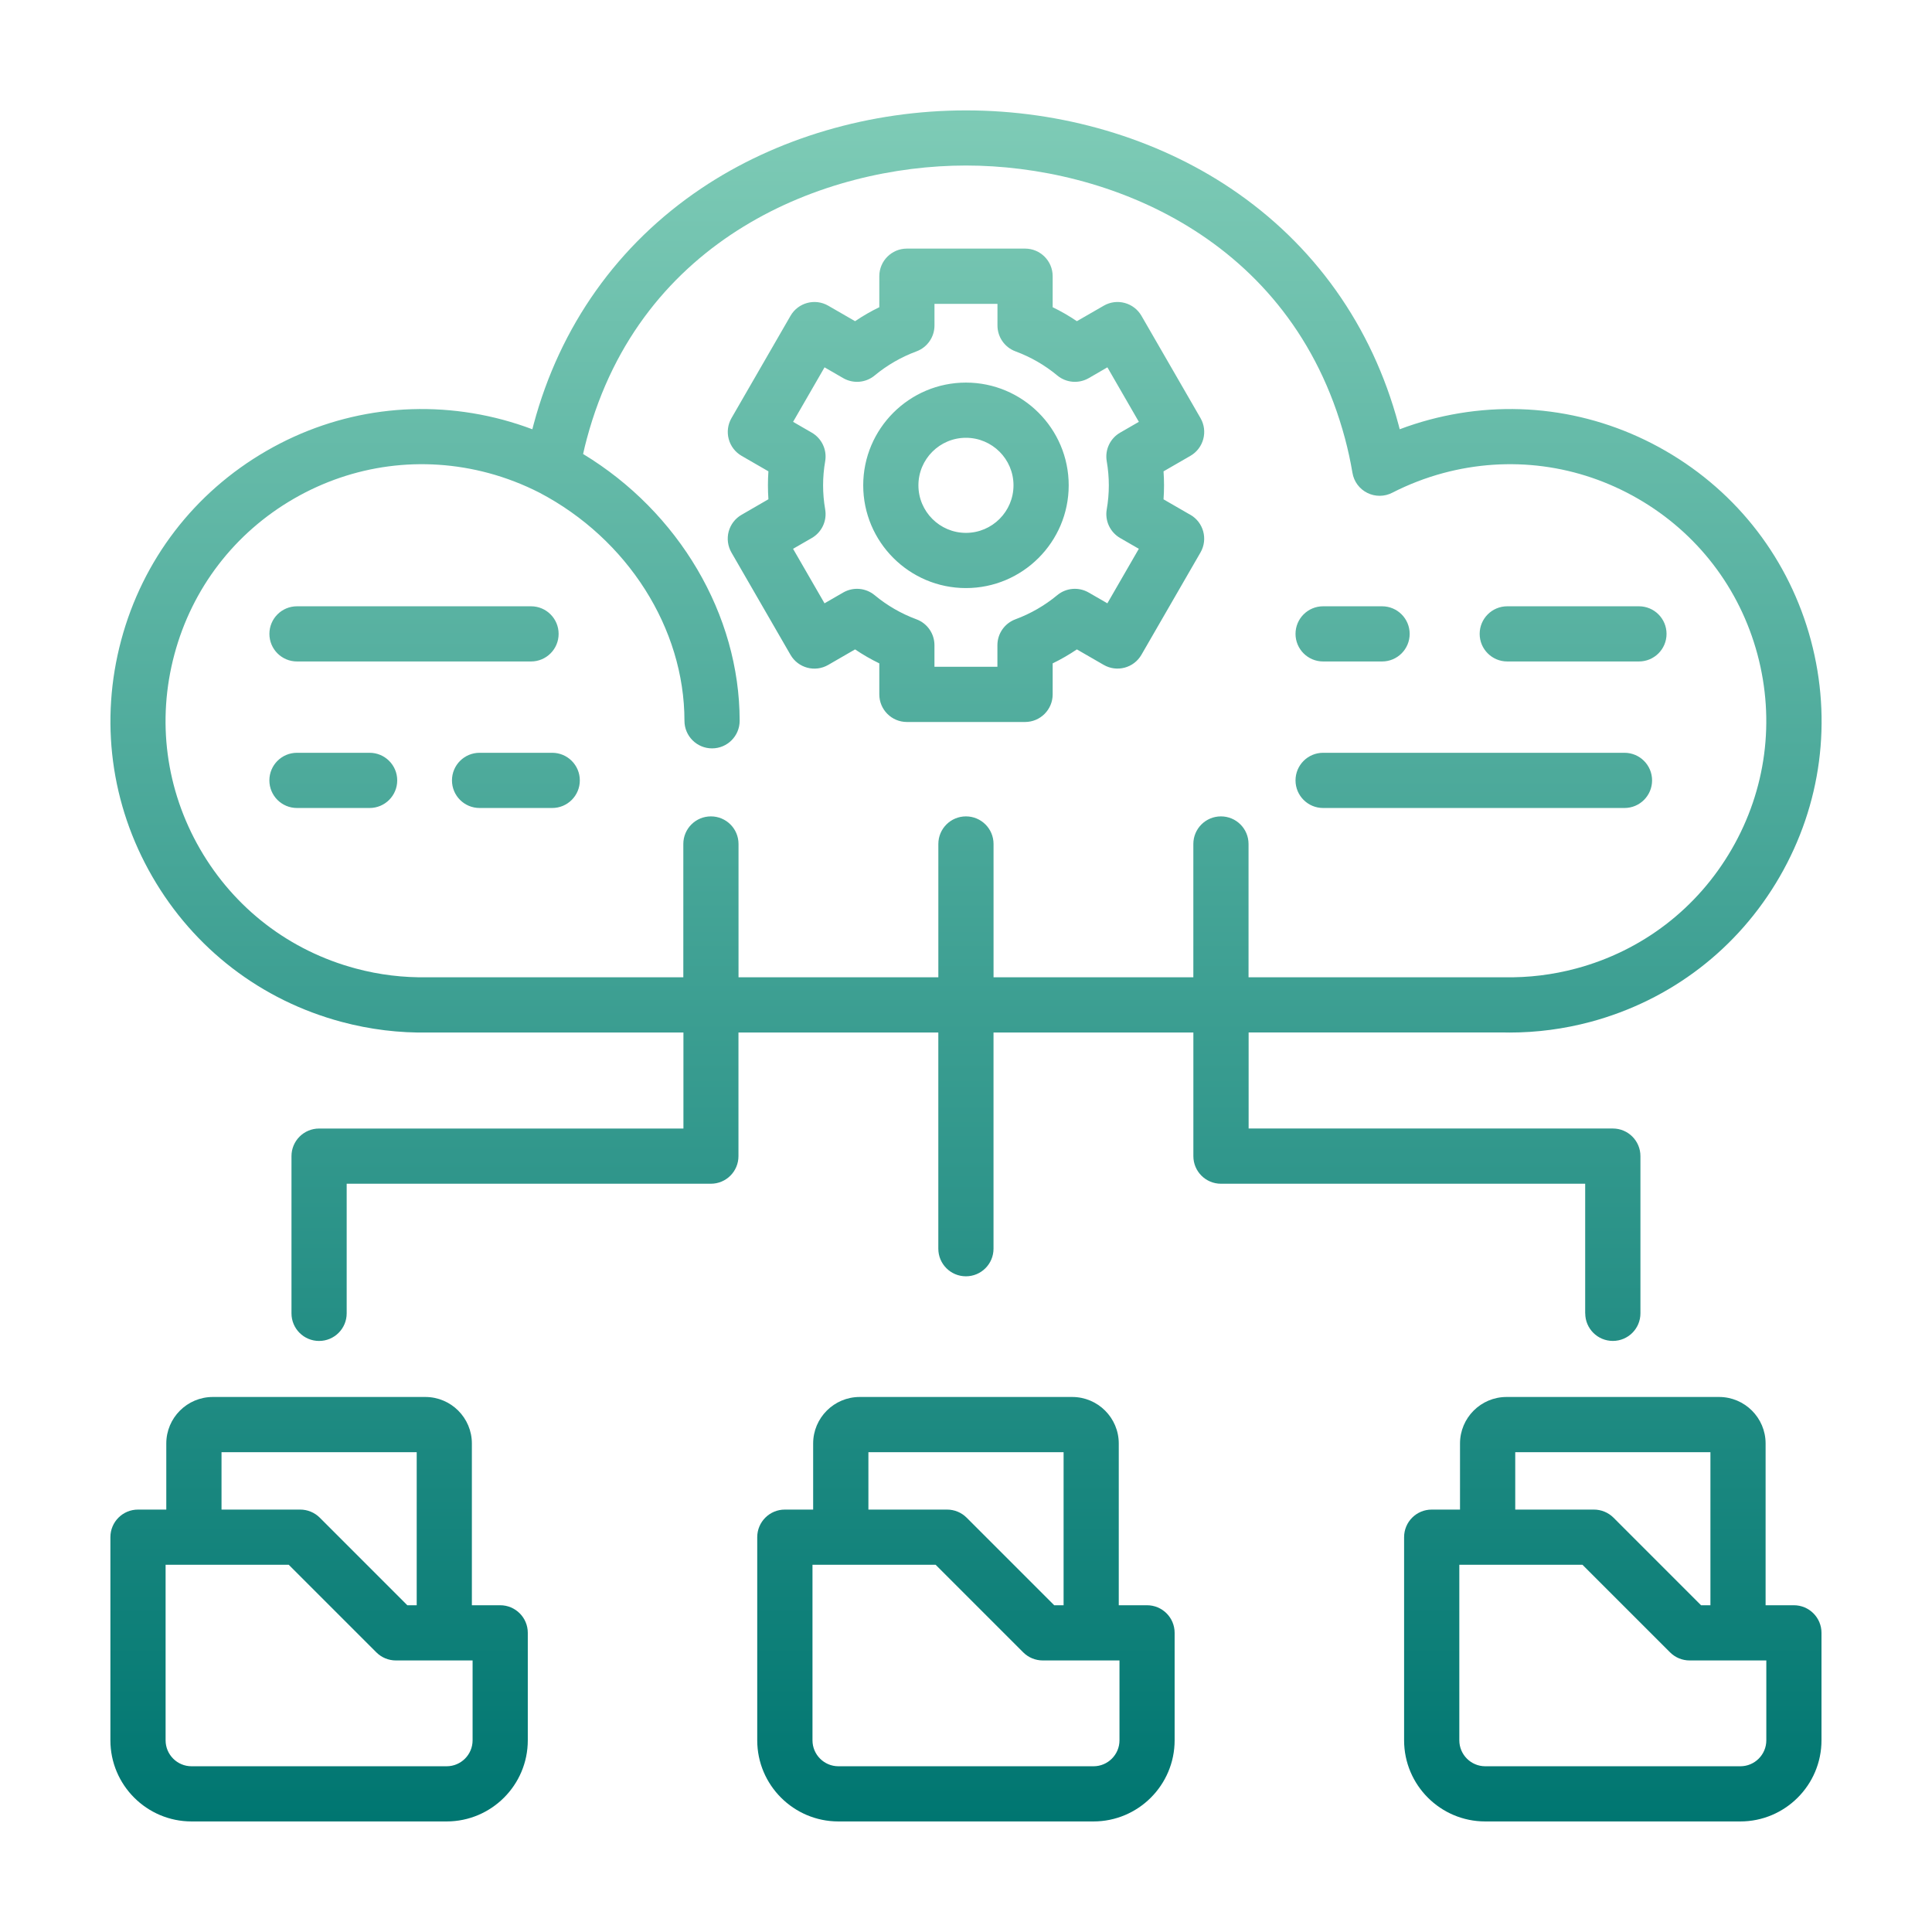 <svg width="70" height="70" viewBox="0 0 70 70" fill="none" xmlns="http://www.w3.org/2000/svg">
<path d="M18.123 58.161H17.097V52.3C17.097 51.371 16.341 50.615 15.412 50.615H7.71C6.781 50.615 6.025 51.371 6.025 52.3V54.695H5C4.447 54.695 4 55.142 4 55.695V63.055C4 64.676 5.319 65.994 6.94 65.994H16.183C17.804 65.994 19.123 64.676 19.123 63.055V59.161C19.123 58.609 18.675 58.161 18.123 58.161ZM8.026 52.615H15.098V58.161H14.758L11.585 54.987C11.397 54.8 11.142 54.695 10.877 54.695H8.026V52.615ZM17.123 63.055C17.123 63.573 16.702 63.995 16.183 63.995H6.94C6.421 63.995 6 63.573 6 63.055V56.695H10.462L13.636 59.868C13.823 60.056 14.078 60.161 14.343 60.161H17.123V63.055ZM41.561 58.161H40.535V52.3C40.535 51.371 39.778 50.615 38.849 50.615H31.147C30.219 50.615 29.462 51.371 29.462 52.3V54.695H28.436C27.884 54.695 27.436 55.142 27.436 55.695V63.055C27.436 64.676 28.755 65.994 30.376 65.994H39.62C41.241 65.994 42.559 64.676 42.559 63.055V59.161C42.559 58.609 42.112 58.161 41.559 58.161H41.561ZM31.464 52.615H38.536V58.161H38.196L35.022 54.987C34.835 54.8 34.58 54.695 34.315 54.695H31.464V52.615ZM40.561 63.055C40.561 63.573 40.139 63.995 39.621 63.995H30.377C29.859 63.995 29.438 63.573 29.438 63.055V56.695H33.9L37.073 59.868C37.261 60.056 37.516 60.161 37.781 60.161H40.561V63.055ZM57.436 47.584C57.436 48.137 57.884 48.584 58.436 48.584C58.989 48.584 59.436 48.137 59.436 47.584V41.888C59.436 41.336 58.989 40.888 58.436 40.888H45.24V37.408H54.48C54.553 37.41 54.625 37.411 54.696 37.411C55.681 37.411 56.666 37.281 57.625 37.025C60.538 36.243 62.973 34.376 64.482 31.764C65.991 29.151 66.391 26.108 65.611 23.195C64.829 20.282 62.961 17.847 60.35 16.338C57.737 14.829 54.694 14.43 51.781 15.209C51.42 15.306 51.064 15.421 50.714 15.553C50.699 15.494 50.684 15.434 50.668 15.376C49.713 11.811 47.613 8.855 44.597 6.829C41.882 5.005 38.474 4 35.001 4C31.527 4 28.12 5.005 25.405 6.829C22.389 8.856 20.289 11.811 19.334 15.376C19.318 15.434 19.303 15.493 19.288 15.553C18.938 15.421 18.582 15.307 18.221 15.209C15.307 14.43 12.263 14.829 9.652 16.338C7.04 17.847 5.171 20.282 4.391 23.195C3.61 26.109 4.011 29.152 5.52 31.764C7.029 34.376 9.463 36.245 12.377 37.025C13.406 37.301 14.464 37.43 15.522 37.41H24.762V40.889H11.561C11.008 40.889 10.561 41.337 10.561 41.889V47.585C10.561 48.138 11.008 48.585 11.561 48.585C12.113 48.585 12.561 48.138 12.561 47.585V42.889H25.756C26.309 42.889 26.756 42.442 26.756 41.889V37.41H33.997V45.243C33.997 45.795 34.445 46.243 34.997 46.243C35.55 46.243 35.997 45.795 35.997 45.243V37.41H43.238V41.889C43.238 42.442 43.685 42.889 44.238 42.889H57.434V47.585L57.436 47.584ZM35.998 35.408V30.579C35.998 30.026 35.551 29.579 34.998 29.579C34.446 29.579 33.998 30.026 33.998 30.579V35.408H26.758V30.579C26.758 30.026 26.31 29.579 25.758 29.579C25.205 29.579 24.758 30.026 24.758 30.579V35.408H15.507C15.501 35.408 15.493 35.408 15.487 35.408C14.616 35.425 13.741 35.32 12.89 35.091C10.492 34.449 8.489 32.911 7.247 30.761C6.006 28.611 5.676 26.108 6.319 23.71C6.961 21.313 8.499 19.309 10.648 18.068C12.798 16.827 15.302 16.497 17.699 17.139C18.338 17.311 18.96 17.551 19.548 17.852C22.738 19.526 24.799 22.768 24.799 26.115C24.799 26.668 25.247 27.115 25.799 27.115C26.351 27.115 26.799 26.668 26.799 26.115C26.799 22.269 24.595 18.55 21.127 16.449C21.168 16.262 21.213 16.074 21.263 15.892C23.219 8.589 29.885 5.997 34.998 5.997C40.112 5.997 46.777 8.589 48.733 15.892C48.84 16.293 48.931 16.711 49.002 17.131C49.054 17.446 49.254 17.716 49.539 17.858C49.824 18.001 50.16 17.999 50.444 17.853C51.033 17.551 51.655 17.311 52.295 17.139C54.693 16.497 57.197 16.827 59.346 18.068C61.496 19.309 63.033 21.313 63.676 23.71C64.318 26.108 63.988 28.613 62.747 30.761C61.506 32.911 59.502 34.449 57.105 35.091C56.254 35.319 55.381 35.425 54.508 35.408C54.501 35.408 54.494 35.408 54.487 35.408H45.237V30.579C45.237 30.026 44.789 29.579 44.237 29.579C43.684 29.579 43.237 30.026 43.237 30.579V35.408H35.996H35.998ZM43.129 18.653L42.157 18.092C42.181 17.754 42.181 17.416 42.157 17.078L43.131 16.516C43.609 16.239 43.773 15.628 43.497 15.149L41.357 11.442C41.224 11.212 41.006 11.045 40.749 10.976C40.493 10.907 40.221 10.943 39.991 11.076L39.017 11.637C38.737 11.448 38.445 11.278 38.14 11.131V10.007C38.14 9.455 37.692 9.007 37.14 9.007H32.859C32.306 9.007 31.859 9.455 31.859 10.007V11.131C31.554 11.278 31.261 11.448 30.981 11.637L30.009 11.076C29.53 10.8 28.919 10.963 28.642 11.442L26.503 15.149C26.37 15.379 26.334 15.652 26.403 15.908C26.471 16.164 26.639 16.383 26.869 16.516L27.841 17.077C27.818 17.414 27.818 17.752 27.841 18.089L26.868 18.652C26.638 18.784 26.47 19.003 26.401 19.259C26.333 19.515 26.369 19.788 26.501 20.018L28.641 23.725C28.918 24.204 29.529 24.368 30.008 24.091L30.981 23.529C31.261 23.718 31.554 23.888 31.859 24.035V25.159C31.859 25.711 32.306 26.159 32.859 26.159H37.14C37.692 26.159 38.14 25.711 38.14 25.159V24.035C38.445 23.888 38.737 23.718 39.017 23.529L39.989 24.09C40.468 24.366 41.079 24.203 41.356 23.724L43.496 20.017C43.772 19.538 43.608 18.927 43.129 18.651V18.653ZM40.099 16.711C40.2 17.292 40.2 17.879 40.099 18.458C40.028 18.87 40.222 19.283 40.584 19.493L41.262 19.884L40.122 21.859L39.444 21.468C39.082 21.259 38.627 21.297 38.306 21.564C37.853 21.939 37.345 22.233 36.792 22.438C36.4 22.583 36.138 22.957 36.138 23.375V24.159H33.857V23.377C33.857 22.958 33.597 22.584 33.205 22.439C32.652 22.234 32.142 21.94 31.69 21.564C31.367 21.297 30.914 21.259 30.551 21.468L29.874 21.859L28.734 19.884L29.413 19.493C29.775 19.284 29.969 18.87 29.898 18.458C29.797 17.877 29.797 17.289 29.898 16.711C29.969 16.298 29.775 15.886 29.413 15.676L28.735 15.284L29.875 13.309L30.552 13.701C30.915 13.909 31.369 13.872 31.691 13.604C32.144 13.229 32.652 12.936 33.205 12.731C33.597 12.586 33.858 12.212 33.858 11.793V11.01H36.14V11.792C36.14 12.211 36.4 12.585 36.792 12.73C37.345 12.935 37.855 13.228 38.307 13.604C38.63 13.872 39.083 13.909 39.446 13.701L40.123 13.309L41.263 15.284L40.584 15.676C40.222 15.884 40.028 16.298 40.099 16.711ZM34.998 13.862C32.946 13.862 31.276 15.532 31.276 17.584C31.276 19.637 32.946 21.307 34.998 21.307C37.051 21.307 38.721 19.637 38.721 17.584C38.721 15.532 37.051 13.862 34.998 13.862ZM34.998 19.307C34.048 19.307 33.276 18.534 33.276 17.584C33.276 16.634 34.048 15.862 34.998 15.862C35.948 15.862 36.721 16.634 36.721 17.584C36.721 18.534 35.948 19.307 34.998 19.307ZM46.939 22.967C46.939 22.414 47.387 21.967 47.939 21.967H50.075C50.628 21.967 51.075 22.414 51.075 22.967C51.075 23.519 50.628 23.966 50.075 23.966H47.939C47.387 23.966 46.939 23.519 46.939 22.967ZM46.939 28.275C46.939 27.723 47.387 27.275 47.939 27.275H58.858C59.411 27.275 59.858 27.723 59.858 28.275C59.858 28.828 59.411 29.275 58.858 29.275H47.939C47.387 29.275 46.939 28.828 46.939 28.275ZM53.611 22.967C53.611 22.414 54.059 21.967 54.611 21.967H59.382C59.935 21.967 60.382 22.414 60.382 22.967C60.382 23.519 59.935 23.966 59.382 23.966H54.611C54.059 23.966 53.611 23.519 53.611 22.967ZM14.392 28.275C14.392 28.828 13.944 29.275 13.392 29.275H10.76C10.207 29.275 9.76 28.828 9.76 28.275C9.76 27.723 10.207 27.275 10.76 27.275H13.392C13.944 27.275 14.392 27.723 14.392 28.275ZM19.239 23.966H10.761C10.208 23.966 9.761 23.519 9.761 22.967C9.761 22.414 10.208 21.967 10.761 21.967H19.241C19.793 21.967 20.24 22.414 20.24 22.967C20.24 23.519 19.793 23.966 19.241 23.966H19.239ZM21.008 28.275C21.008 28.828 20.56 29.275 20.008 29.275H17.376C16.823 29.275 16.376 28.828 16.376 28.275C16.376 27.723 16.823 27.275 17.376 27.275H20.008C20.56 27.275 21.008 27.723 21.008 28.275ZM64.997 58.161H63.971V52.3C63.971 51.371 63.215 50.615 62.286 50.615H54.584C53.655 50.615 52.899 51.371 52.899 52.3V54.695H51.873C51.32 54.695 50.873 55.142 50.873 55.695V63.055C50.873 64.676 52.191 65.994 53.812 65.994H63.056C64.677 65.994 65.996 64.676 65.996 63.055V59.161C65.996 58.609 65.548 58.161 64.996 58.161H64.997ZM54.9 52.615H61.972V58.161H61.632L58.459 54.987C58.271 54.8 58.016 54.695 57.751 54.695H54.9V52.615ZM63.997 63.055C63.997 63.573 63.576 63.995 63.057 63.995H53.814C53.295 63.995 52.874 63.573 52.874 63.055V56.695H57.336L60.51 59.868C60.697 60.056 60.952 60.161 61.217 60.161H63.997V63.055Z" fill="url(#paint0_linear_448_1622)"/>
<defs>
<linearGradient id="paint0_linear_448_1622" x1="35" y1="4" x2="35" y2="65.994" gradientUnits="userSpaceOnUse">
<stop stop-color="#7ECBB6"/>
<stop offset="1" stop-color="#007671"/>
</linearGradient>
</defs>
</svg>
